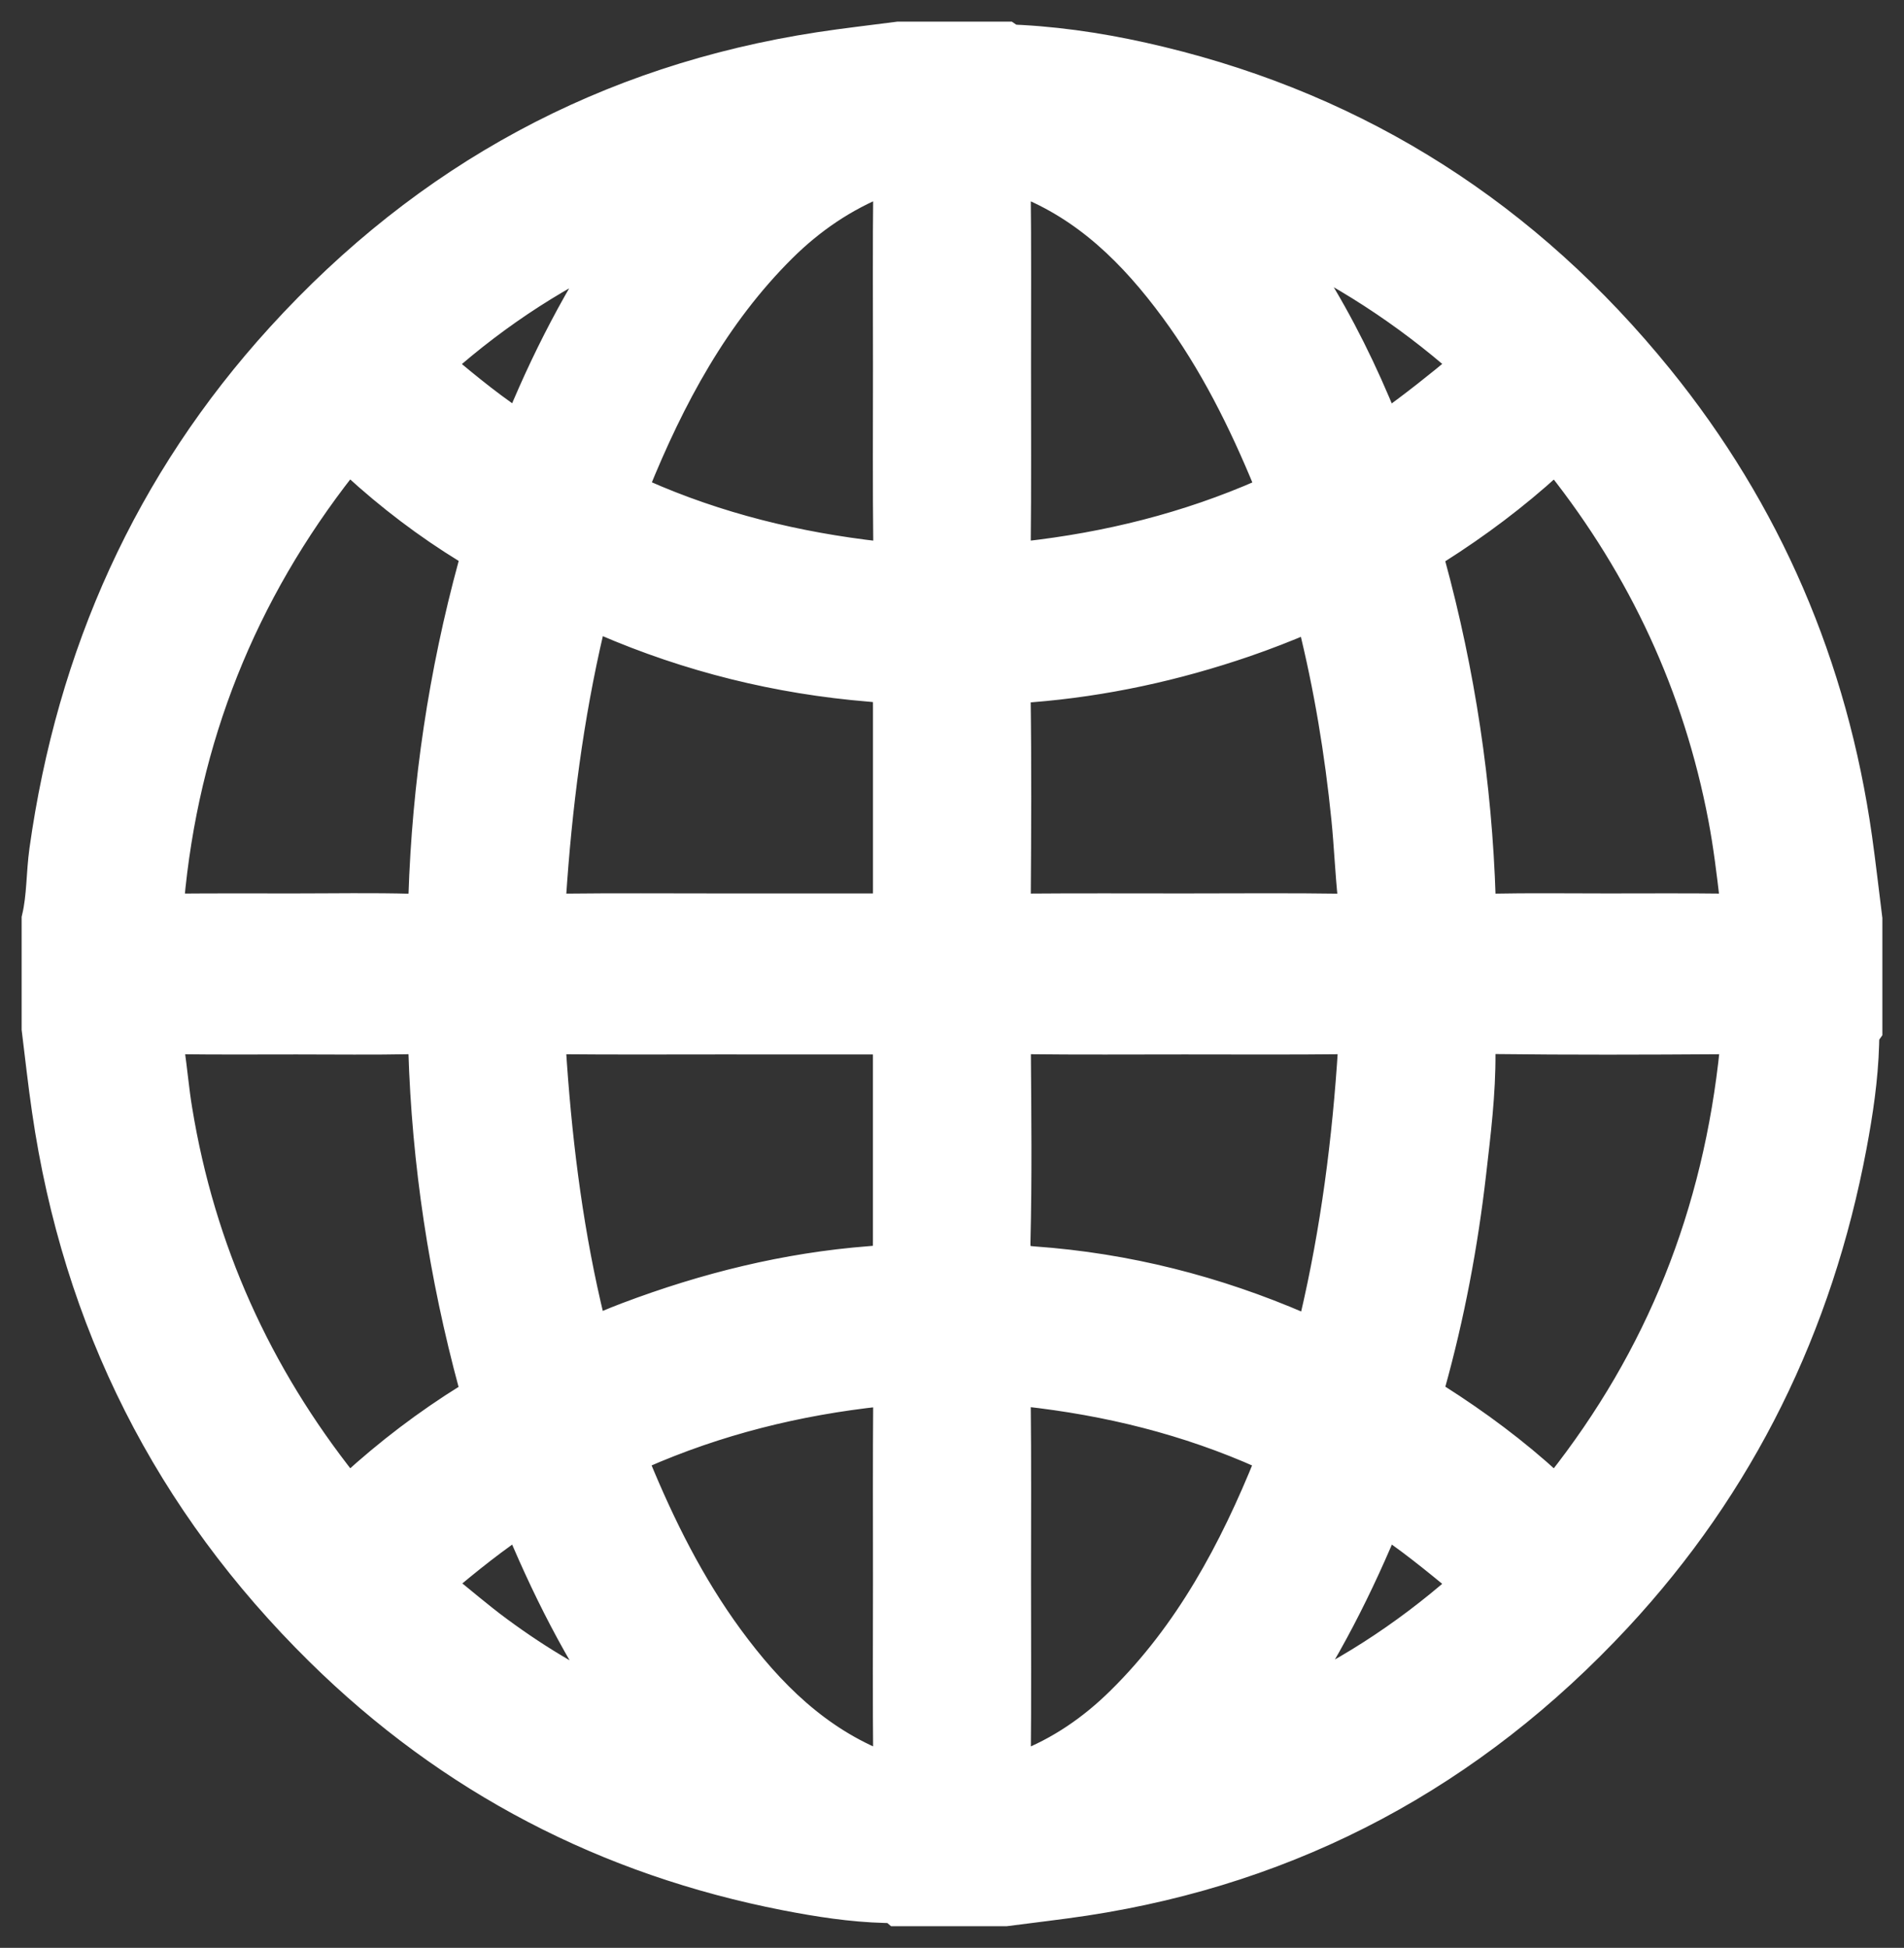 <?xml version="1.0" encoding="UTF-8"?>
<svg xmlns="http://www.w3.org/2000/svg" width="44" height="45" viewBox="0 0 44 45" fill="none">
  <rect x="0" y="0" width="44" height="45" fill="#333333" stroke="none"/>
  <mask id="path-1-outside-1_4164_191" maskUnits="userSpaceOnUse" x="0" y="0" width="44" height="45" fill="black">
    <rect fill="white" width="44" height="45"></rect>
    <path d="M23.23 44C22.41 44 21.59 44 20.77 44C20.677 43.924 20.564 43.928 20.457 43.925C19.691 43.905 18.934 43.786 18.186 43.641C14.09 42.842 10.507 40.997 7.499 38.031C4.041 34.625 1.941 30.489 1.235 25.622C1.144 25.003 1.077 24.38 1 23.76C1 22.92 1 22.08 1 21.24C1.122 20.723 1.103 20.189 1.176 19.666C1.805 15.171 3.575 11.223 6.606 7.896C9.962 4.212 14.08 1.988 18.951 1.24C19.555 1.147 20.163 1.08 20.77 1C21.59 1 22.41 1 23.23 1C23.34 1.074 23.465 1.07 23.587 1.076C24.664 1.136 25.726 1.314 26.775 1.568C31.381 2.68 35.19 5.122 38.205 8.84C40.69 11.906 42.206 15.43 42.765 19.378C42.852 19.997 42.922 20.62 43 21.24C43 22.08 43 22.92 43 23.76C42.924 23.87 42.928 23.998 42.925 24.123C42.902 24.908 42.786 25.681 42.642 26.448C41.865 30.582 40.092 34.205 37.254 37.259C33.914 40.851 29.846 43.03 25.047 43.761C24.444 43.852 23.836 43.92 23.23 44ZM6.804 21.14C7.705 21.14 8.608 21.123 9.509 21.148C9.838 21.156 9.928 21.041 9.938 20.723C10.022 18.132 10.402 15.586 11.083 13.089C11.149 12.848 11.129 12.696 10.888 12.549C9.973 11.989 9.116 11.338 8.323 10.61C8.088 10.394 7.979 10.41 7.788 10.654C5.452 13.63 4.094 17.008 3.754 20.815C3.728 21.103 3.82 21.146 4.057 21.144C4.974 21.136 5.889 21.14 6.804 21.14ZM37.154 21.14C38.07 21.14 38.985 21.133 39.901 21.145C40.174 21.148 40.281 21.102 40.243 20.773C40.169 20.136 40.092 19.5 39.972 18.869C39.387 15.793 38.108 13.053 36.184 10.621C36.016 10.409 35.915 10.397 35.709 10.586C34.903 11.322 34.032 11.974 33.114 12.556C32.91 12.685 32.836 12.793 32.904 13.048C33.593 15.571 33.981 18.145 34.064 20.765C34.073 21.047 34.159 21.152 34.449 21.146C35.351 21.128 36.252 21.14 37.154 21.14ZM6.853 23.86C5.951 23.86 5.049 23.867 4.148 23.855C3.853 23.851 3.7 23.875 3.76 24.262C3.832 24.729 3.869 25.203 3.947 25.67C4.482 28.937 5.8 31.837 7.837 34.402C7.974 34.574 8.067 34.621 8.254 34.449C9.08 33.693 9.968 33.018 10.915 32.431C11.119 32.305 11.153 32.18 11.093 31.96C10.409 29.435 10.016 26.863 9.936 24.244C9.927 23.926 9.812 23.848 9.516 23.854C8.63 23.872 7.741 23.86 6.853 23.86ZM40.244 24.244C40.4 23.868 40.133 23.852 39.774 23.855C38.025 23.867 36.276 23.872 34.527 23.851C34.157 23.847 34.057 23.97 34.059 24.324C34.066 25.248 33.951 26.164 33.846 27.08C33.657 28.73 33.35 30.358 32.904 31.957C32.831 32.215 32.917 32.319 33.117 32.447C34.034 33.03 34.908 33.679 35.712 34.417C35.922 34.611 36.022 34.584 36.187 34.375C38.505 31.441 39.852 28.101 40.244 24.244ZM16.631 23.86C15.401 23.86 14.173 23.867 12.943 23.855C12.668 23.853 12.557 23.91 12.577 24.224C12.705 26.232 12.943 28.224 13.393 30.186C13.574 30.977 13.575 30.977 14.327 30.662C14.402 30.631 14.479 30.602 14.556 30.573C16.353 29.895 18.198 29.436 20.113 29.288C20.673 29.244 20.673 29.234 20.673 28.651C20.673 27.238 20.673 25.827 20.673 24.414C20.673 23.861 20.673 23.861 20.113 23.861C18.953 23.86 17.792 23.86 16.631 23.86ZM16.631 21.14C17.792 21.14 18.953 21.14 20.114 21.14C20.674 21.14 20.674 21.14 20.674 20.546C20.674 19.147 20.674 17.749 20.674 16.351C20.674 15.767 20.675 15.759 20.115 15.712C18.008 15.539 15.978 15.038 14.032 14.197C13.676 14.043 13.556 14.109 13.466 14.489C12.984 16.544 12.718 18.628 12.58 20.734C12.557 21.089 12.677 21.149 12.985 21.145C14.2 21.131 15.415 21.14 16.631 21.14ZM27.366 21.14C28.595 21.14 29.824 21.128 31.053 21.147C31.375 21.152 31.45 21.046 31.416 20.737C31.351 20.127 31.328 19.511 31.266 18.9C31.111 17.358 30.859 15.834 30.484 14.332C30.423 14.088 30.352 14.046 30.127 14.143C29.663 14.343 29.192 14.526 28.715 14.69C27.12 15.236 25.487 15.593 23.807 15.726C23.6 15.743 23.311 15.667 23.317 16.095C23.339 17.661 23.331 19.227 23.32 20.793C23.317 21.077 23.418 21.146 23.677 21.144C24.907 21.134 26.137 21.14 27.366 21.14ZM27.376 23.86C26.148 23.86 24.918 23.869 23.689 23.854C23.397 23.851 23.319 23.949 23.322 24.237C23.333 25.719 23.35 27.201 23.313 28.683C23.302 29.157 23.474 29.265 23.878 29.294C26.002 29.445 28.043 29.964 30.001 30.812C30.369 30.971 30.452 30.856 30.532 30.517C31.018 28.449 31.288 26.351 31.421 24.23C31.44 23.927 31.348 23.851 31.064 23.854C29.835 23.868 28.605 23.86 27.376 23.86ZM23.326 36.487C23.326 37.886 23.335 39.285 23.32 40.684C23.316 41.022 23.418 41.047 23.692 40.942C24.576 40.603 25.343 40.075 26.016 39.41C27.611 37.838 28.651 35.902 29.485 33.83C29.595 33.556 29.432 33.529 29.269 33.456C27.493 32.66 25.634 32.204 23.71 31.993C23.395 31.958 23.316 32.057 23.319 32.371C23.335 33.745 23.326 35.116 23.326 36.487ZM23.326 8.469C23.326 9.854 23.334 11.239 23.319 12.624C23.316 12.937 23.387 13.041 23.707 13.006C25.63 12.792 27.488 12.332 29.269 11.549C29.517 11.44 29.563 11.343 29.459 11.09C28.87 9.656 28.183 8.278 27.265 7.033C26.314 5.743 25.206 4.645 23.693 4.055C23.422 3.95 23.315 3.971 23.318 4.312C23.335 5.698 23.326 7.084 23.326 8.469ZM20.674 8.475C20.674 7.089 20.665 5.703 20.68 4.318C20.684 3.99 20.592 3.939 20.313 4.049C19.421 4.403 18.641 4.935 17.958 5.612C16.379 7.18 15.347 9.104 14.516 11.162C14.388 11.479 14.611 11.49 14.765 11.558C16.53 12.34 18.378 12.79 20.286 13.006C20.596 13.04 20.685 12.954 20.681 12.631C20.665 11.245 20.674 9.86 20.674 8.475ZM20.674 36.525C20.674 35.126 20.668 33.727 20.679 32.328C20.682 32.049 20.599 31.963 20.327 31.993C18.391 32.2 16.52 32.663 14.727 33.453C14.483 33.561 14.438 33.661 14.542 33.915C15.125 35.336 15.807 36.701 16.712 37.937C17.668 39.242 18.786 40.347 20.311 40.946C20.594 41.056 20.683 41.009 20.679 40.682C20.665 39.296 20.674 37.911 20.674 36.525ZM29.38 5.326C29.691 5.799 29.942 6.163 30.177 6.538C30.825 7.574 31.363 8.67 31.822 9.806C31.917 10.038 31.987 10.064 32.188 9.92C32.781 9.494 33.352 9.043 33.912 8.574C34.044 8.463 34.072 8.391 33.92 8.256C32.578 7.078 31.104 6.116 29.38 5.326ZM29.463 39.594C31.083 38.889 32.541 37.947 33.866 36.787C34.009 36.662 34.109 36.583 33.904 36.415C33.276 35.901 32.653 35.382 31.94 34.927C31.267 36.578 30.476 38.144 29.463 39.594ZM12.066 10.07C12.727 8.413 13.533 6.86 14.533 5.407C12.89 6.125 11.408 7.085 10.067 8.276C9.929 8.399 9.959 8.465 10.076 8.564C10.706 9.09 11.338 9.615 12.066 10.07ZM14.538 39.589C13.524 38.143 12.735 36.581 12.061 34.927C11.341 35.39 10.705 35.911 10.073 36.438C9.91 36.574 9.974 36.652 10.101 36.753C10.543 37.103 10.968 37.474 11.421 37.807C12.388 38.52 13.415 39.132 14.538 39.589Z"></path>
  </mask>
  <path d="M23.23 44C22.41 44 21.59 44 20.77 44C20.677 43.924 20.564 43.928 20.457 43.925C19.691 43.905 18.934 43.786 18.186 43.641C14.09 42.842 10.507 40.997 7.499 38.031C4.041 34.625 1.941 30.489 1.235 25.622C1.144 25.003 1.077 24.38 1 23.76C1 22.92 1 22.08 1 21.24C1.122 20.723 1.103 20.189 1.176 19.666C1.805 15.171 3.575 11.223 6.606 7.896C9.962 4.212 14.08 1.988 18.951 1.24C19.555 1.147 20.163 1.08 20.77 1C21.59 1 22.41 1 23.23 1C23.34 1.074 23.465 1.07 23.587 1.076C24.664 1.136 25.726 1.314 26.775 1.568C31.381 2.68 35.19 5.122 38.205 8.84C40.69 11.906 42.206 15.43 42.765 19.378C42.852 19.997 42.922 20.62 43 21.24C43 22.08 43 22.92 43 23.76C42.924 23.87 42.928 23.998 42.925 24.123C42.902 24.908 42.786 25.681 42.642 26.448C41.865 30.582 40.092 34.205 37.254 37.259C33.914 40.851 29.846 43.03 25.047 43.761C24.444 43.852 23.836 43.92 23.23 44ZM6.804 21.14C7.705 21.14 8.608 21.123 9.509 21.148C9.838 21.156 9.928 21.041 9.938 20.723C10.022 18.132 10.402 15.586 11.083 13.089C11.149 12.848 11.129 12.696 10.888 12.549C9.973 11.989 9.116 11.338 8.323 10.61C8.088 10.394 7.979 10.41 7.788 10.654C5.452 13.63 4.094 17.008 3.754 20.815C3.728 21.103 3.82 21.146 4.057 21.144C4.974 21.136 5.889 21.14 6.804 21.14ZM37.154 21.14C38.07 21.14 38.985 21.133 39.901 21.145C40.174 21.148 40.281 21.102 40.243 20.773C40.169 20.136 40.092 19.5 39.972 18.869C39.387 15.793 38.108 13.053 36.184 10.621C36.016 10.409 35.915 10.397 35.709 10.586C34.903 11.322 34.032 11.974 33.114 12.556C32.91 12.685 32.836 12.793 32.904 13.048C33.593 15.571 33.981 18.145 34.064 20.765C34.073 21.047 34.159 21.152 34.449 21.146C35.351 21.128 36.252 21.14 37.154 21.14ZM6.853 23.86C5.951 23.86 5.049 23.867 4.148 23.855C3.853 23.851 3.7 23.875 3.76 24.262C3.832 24.729 3.869 25.203 3.947 25.67C4.482 28.937 5.8 31.837 7.837 34.402C7.974 34.574 8.067 34.621 8.254 34.449C9.08 33.693 9.968 33.018 10.915 32.431C11.119 32.305 11.153 32.18 11.093 31.96C10.409 29.435 10.016 26.863 9.936 24.244C9.927 23.926 9.812 23.848 9.516 23.854C8.63 23.872 7.741 23.86 6.853 23.86ZM40.244 24.244C40.4 23.868 40.133 23.852 39.774 23.855C38.025 23.867 36.276 23.872 34.527 23.851C34.157 23.847 34.057 23.97 34.059 24.324C34.066 25.248 33.951 26.164 33.846 27.08C33.657 28.73 33.35 30.358 32.904 31.957C32.831 32.215 32.917 32.319 33.117 32.447C34.034 33.03 34.908 33.679 35.712 34.417C35.922 34.611 36.022 34.584 36.187 34.375C38.505 31.441 39.852 28.101 40.244 24.244ZM16.631 23.86C15.401 23.86 14.173 23.867 12.943 23.855C12.668 23.853 12.557 23.91 12.577 24.224C12.705 26.232 12.943 28.224 13.393 30.186C13.574 30.977 13.575 30.977 14.327 30.662C14.402 30.631 14.479 30.602 14.556 30.573C16.353 29.895 18.198 29.436 20.113 29.288C20.673 29.244 20.673 29.234 20.673 28.651C20.673 27.238 20.673 25.827 20.673 24.414C20.673 23.861 20.673 23.861 20.113 23.861C18.953 23.86 17.792 23.86 16.631 23.86ZM16.631 21.14C17.792 21.14 18.953 21.14 20.114 21.14C20.674 21.14 20.674 21.14 20.674 20.546C20.674 19.147 20.674 17.749 20.674 16.351C20.674 15.767 20.675 15.759 20.115 15.712C18.008 15.539 15.978 15.038 14.032 14.197C13.676 14.043 13.556 14.109 13.466 14.489C12.984 16.544 12.718 18.628 12.58 20.734C12.557 21.089 12.677 21.149 12.985 21.145C14.2 21.131 15.415 21.14 16.631 21.14ZM27.366 21.14C28.595 21.14 29.824 21.128 31.053 21.147C31.375 21.152 31.45 21.046 31.416 20.737C31.351 20.127 31.328 19.511 31.266 18.9C31.111 17.358 30.859 15.834 30.484 14.332C30.423 14.088 30.352 14.046 30.127 14.143C29.663 14.343 29.192 14.526 28.715 14.69C27.12 15.236 25.487 15.593 23.807 15.726C23.6 15.743 23.311 15.667 23.317 16.095C23.339 17.661 23.331 19.227 23.32 20.793C23.317 21.077 23.418 21.146 23.677 21.144C24.907 21.134 26.137 21.14 27.366 21.14ZM27.376 23.86C26.148 23.86 24.918 23.869 23.689 23.854C23.397 23.851 23.319 23.949 23.322 24.237C23.333 25.719 23.35 27.201 23.313 28.683C23.302 29.157 23.474 29.265 23.878 29.294C26.002 29.445 28.043 29.964 30.001 30.812C30.369 30.971 30.452 30.856 30.532 30.517C31.018 28.449 31.288 26.351 31.421 24.23C31.44 23.927 31.348 23.851 31.064 23.854C29.835 23.868 28.605 23.86 27.376 23.86ZM23.326 36.487C23.326 37.886 23.335 39.285 23.32 40.684C23.316 41.022 23.418 41.047 23.692 40.942C24.576 40.603 25.343 40.075 26.016 39.41C27.611 37.838 28.651 35.902 29.485 33.83C29.595 33.556 29.432 33.529 29.269 33.456C27.493 32.66 25.634 32.204 23.71 31.993C23.395 31.958 23.316 32.057 23.319 32.371C23.335 33.745 23.326 35.116 23.326 36.487ZM23.326 8.469C23.326 9.854 23.334 11.239 23.319 12.624C23.316 12.937 23.387 13.041 23.707 13.006C25.63 12.792 27.488 12.332 29.269 11.549C29.517 11.44 29.563 11.343 29.459 11.09C28.87 9.656 28.183 8.278 27.265 7.033C26.314 5.743 25.206 4.645 23.693 4.055C23.422 3.95 23.315 3.971 23.318 4.312C23.335 5.698 23.326 7.084 23.326 8.469ZM20.674 8.475C20.674 7.089 20.665 5.703 20.68 4.318C20.684 3.99 20.592 3.939 20.313 4.049C19.421 4.403 18.641 4.935 17.958 5.612C16.379 7.18 15.347 9.104 14.516 11.162C14.388 11.479 14.611 11.49 14.765 11.558C16.53 12.34 18.378 12.79 20.286 13.006C20.596 13.04 20.685 12.954 20.681 12.631C20.665 11.245 20.674 9.86 20.674 8.475ZM20.674 36.525C20.674 35.126 20.668 33.727 20.679 32.328C20.682 32.049 20.599 31.963 20.327 31.993C18.391 32.2 16.52 32.663 14.727 33.453C14.483 33.561 14.438 33.661 14.542 33.915C15.125 35.336 15.807 36.701 16.712 37.937C17.668 39.242 18.786 40.347 20.311 40.946C20.594 41.056 20.683 41.009 20.679 40.682C20.665 39.296 20.674 37.911 20.674 36.525ZM29.38 5.326C29.691 5.799 29.942 6.163 30.177 6.538C30.825 7.574 31.363 8.67 31.822 9.806C31.917 10.038 31.987 10.064 32.188 9.92C32.781 9.494 33.352 9.043 33.912 8.574C34.044 8.463 34.072 8.391 33.92 8.256C32.578 7.078 31.104 6.116 29.38 5.326ZM29.463 39.594C31.083 38.889 32.541 37.947 33.866 36.787C34.009 36.662 34.109 36.583 33.904 36.415C33.276 35.901 32.653 35.382 31.94 34.927C31.267 36.578 30.476 38.144 29.463 39.594ZM12.066 10.07C12.727 8.413 13.533 6.86 14.533 5.407C12.89 6.125 11.408 7.085 10.067 8.276C9.929 8.399 9.959 8.465 10.076 8.564C10.706 9.09 11.338 9.615 12.066 10.07ZM14.538 39.589C13.524 38.143 12.735 36.581 12.061 34.927C11.341 35.39 10.705 35.911 10.073 36.438C9.91 36.574 9.974 36.652 10.101 36.753C10.543 37.103 10.968 37.474 11.421 37.807C12.388 38.52 13.415 39.132 14.538 39.589Z" fill="white"></path>
  <path d="M23.23 44C22.41 44 21.59 44 20.77 44C20.677 43.924 20.564 43.928 20.457 43.925C19.691 43.905 18.934 43.786 18.186 43.641C14.09 42.842 10.507 40.997 7.499 38.031C4.041 34.625 1.941 30.489 1.235 25.622C1.144 25.003 1.077 24.38 1 23.76C1 22.92 1 22.08 1 21.24C1.122 20.723 1.103 20.189 1.176 19.666C1.805 15.171 3.575 11.223 6.606 7.896C9.962 4.212 14.08 1.988 18.951 1.24C19.555 1.147 20.163 1.08 20.77 1C21.59 1 22.41 1 23.23 1C23.34 1.074 23.465 1.07 23.587 1.076C24.664 1.136 25.726 1.314 26.775 1.568C31.381 2.68 35.19 5.122 38.205 8.84C40.69 11.906 42.206 15.43 42.765 19.378C42.852 19.997 42.922 20.62 43 21.24C43 22.08 43 22.92 43 23.76C42.924 23.87 42.928 23.998 42.925 24.123C42.902 24.908 42.786 25.681 42.642 26.448C41.865 30.582 40.092 34.205 37.254 37.259C33.914 40.851 29.846 43.03 25.047 43.761C24.444 43.852 23.836 43.92 23.23 44ZM6.804 21.14C7.705 21.14 8.608 21.123 9.509 21.148C9.838 21.156 9.928 21.041 9.938 20.723C10.022 18.132 10.402 15.586 11.083 13.089C11.149 12.848 11.129 12.696 10.888 12.549C9.973 11.989 9.116 11.338 8.323 10.61C8.088 10.394 7.979 10.41 7.788 10.654C5.452 13.63 4.094 17.008 3.754 20.815C3.728 21.103 3.82 21.146 4.057 21.144C4.974 21.136 5.889 21.14 6.804 21.14ZM37.154 21.14C38.07 21.14 38.985 21.133 39.901 21.145C40.174 21.148 40.281 21.102 40.243 20.773C40.169 20.136 40.092 19.5 39.972 18.869C39.387 15.793 38.108 13.053 36.184 10.621C36.016 10.409 35.915 10.397 35.709 10.586C34.903 11.322 34.032 11.974 33.114 12.556C32.91 12.685 32.836 12.793 32.904 13.048C33.593 15.571 33.981 18.145 34.064 20.765C34.073 21.047 34.159 21.152 34.449 21.146C35.351 21.128 36.252 21.14 37.154 21.14ZM6.853 23.86C5.951 23.86 5.049 23.867 4.148 23.855C3.853 23.851 3.7 23.875 3.76 24.262C3.832 24.729 3.869 25.203 3.947 25.67C4.482 28.937 5.8 31.837 7.837 34.402C7.974 34.574 8.067 34.621 8.254 34.449C9.08 33.693 9.968 33.018 10.915 32.431C11.119 32.305 11.153 32.18 11.093 31.96C10.409 29.435 10.016 26.863 9.936 24.244C9.927 23.926 9.812 23.848 9.516 23.854C8.63 23.872 7.741 23.86 6.853 23.86ZM40.244 24.244C40.4 23.868 40.133 23.852 39.774 23.855C38.025 23.867 36.276 23.872 34.527 23.851C34.157 23.847 34.057 23.97 34.059 24.324C34.066 25.248 33.951 26.164 33.846 27.08C33.657 28.73 33.35 30.358 32.904 31.957C32.831 32.215 32.917 32.319 33.117 32.447C34.034 33.03 34.908 33.679 35.712 34.417C35.922 34.611 36.022 34.584 36.187 34.375C38.505 31.441 39.852 28.101 40.244 24.244ZM16.631 23.86C15.401 23.86 14.173 23.867 12.943 23.855C12.668 23.853 12.557 23.91 12.577 24.224C12.705 26.232 12.943 28.224 13.393 30.186C13.574 30.977 13.575 30.977 14.327 30.662C14.402 30.631 14.479 30.602 14.556 30.573C16.353 29.895 18.198 29.436 20.113 29.288C20.673 29.244 20.673 29.234 20.673 28.651C20.673 27.238 20.673 25.827 20.673 24.414C20.673 23.861 20.673 23.861 20.113 23.861C18.953 23.86 17.792 23.86 16.631 23.86ZM16.631 21.14C17.792 21.14 18.953 21.14 20.114 21.14C20.674 21.14 20.674 21.14 20.674 20.546C20.674 19.147 20.674 17.749 20.674 16.351C20.674 15.767 20.675 15.759 20.115 15.712C18.008 15.539 15.978 15.038 14.032 14.197C13.676 14.043 13.556 14.109 13.466 14.489C12.984 16.544 12.718 18.628 12.58 20.734C12.557 21.089 12.677 21.149 12.985 21.145C14.2 21.131 15.415 21.14 16.631 21.14ZM27.366 21.14C28.595 21.14 29.824 21.128 31.053 21.147C31.375 21.152 31.45 21.046 31.416 20.737C31.351 20.127 31.328 19.511 31.266 18.9C31.111 17.358 30.859 15.834 30.484 14.332C30.423 14.088 30.352 14.046 30.127 14.143C29.663 14.343 29.192 14.526 28.715 14.69C27.12 15.236 25.487 15.593 23.807 15.726C23.6 15.743 23.311 15.667 23.317 16.095C23.339 17.661 23.331 19.227 23.32 20.793C23.317 21.077 23.418 21.146 23.677 21.144C24.907 21.134 26.137 21.14 27.366 21.14ZM27.376 23.86C26.148 23.86 24.918 23.869 23.689 23.854C23.397 23.851 23.319 23.949 23.322 24.237C23.333 25.719 23.35 27.201 23.313 28.683C23.302 29.157 23.474 29.265 23.878 29.294C26.002 29.445 28.043 29.964 30.001 30.812C30.369 30.971 30.452 30.856 30.532 30.517C31.018 28.449 31.288 26.351 31.421 24.23C31.44 23.927 31.348 23.851 31.064 23.854C29.835 23.868 28.605 23.86 27.376 23.86ZM23.326 36.487C23.326 37.886 23.335 39.285 23.32 40.684C23.316 41.022 23.418 41.047 23.692 40.942C24.576 40.603 25.343 40.075 26.016 39.41C27.611 37.838 28.651 35.902 29.485 33.83C29.595 33.556 29.432 33.529 29.269 33.456C27.493 32.66 25.634 32.204 23.71 31.993C23.395 31.958 23.316 32.057 23.319 32.371C23.335 33.745 23.326 35.116 23.326 36.487ZM23.326 8.469C23.326 9.854 23.334 11.239 23.319 12.624C23.316 12.937 23.387 13.041 23.707 13.006C25.63 12.792 27.488 12.332 29.269 11.549C29.517 11.44 29.563 11.343 29.459 11.09C28.87 9.656 28.183 8.278 27.265 7.033C26.314 5.743 25.206 4.645 23.693 4.055C23.422 3.95 23.315 3.971 23.318 4.312C23.335 5.698 23.326 7.084 23.326 8.469ZM20.674 8.475C20.674 7.089 20.665 5.703 20.68 4.318C20.684 3.99 20.592 3.939 20.313 4.049C19.421 4.403 18.641 4.935 17.958 5.612C16.379 7.18 15.347 9.104 14.516 11.162C14.388 11.479 14.611 11.49 14.765 11.558C16.53 12.34 18.378 12.79 20.286 13.006C20.596 13.04 20.685 12.954 20.681 12.631C20.665 11.245 20.674 9.86 20.674 8.475ZM20.674 36.525C20.674 35.126 20.668 33.727 20.679 32.328C20.682 32.049 20.599 31.963 20.327 31.993C18.391 32.2 16.52 32.663 14.727 33.453C14.483 33.561 14.438 33.661 14.542 33.915C15.125 35.336 15.807 36.701 16.712 37.937C17.668 39.242 18.786 40.347 20.311 40.946C20.594 41.056 20.683 41.009 20.679 40.682C20.665 39.296 20.674 37.911 20.674 36.525ZM29.38 5.326C29.691 5.799 29.942 6.163 30.177 6.538C30.825 7.574 31.363 8.67 31.822 9.806C31.917 10.038 31.987 10.064 32.188 9.92C32.781 9.494 33.352 9.043 33.912 8.574C34.044 8.463 34.072 8.391 33.92 8.256C32.578 7.078 31.104 6.116 29.38 5.326ZM29.463 39.594C31.083 38.889 32.541 37.947 33.866 36.787C34.009 36.662 34.109 36.583 33.904 36.415C33.276 35.901 32.653 35.382 31.94 34.927C31.267 36.578 30.476 38.144 29.463 39.594ZM12.066 10.07C12.727 8.413 13.533 6.86 14.533 5.407C12.89 6.125 11.408 7.085 10.067 8.276C9.929 8.399 9.959 8.465 10.076 8.564C10.706 9.09 11.338 9.615 12.066 10.07ZM14.538 39.589C13.524 38.143 12.735 36.581 12.061 34.927C11.341 35.39 10.705 35.911 10.073 36.438C9.91 36.574 9.974 36.652 10.101 36.753C10.543 37.103 10.968 37.474 11.421 37.807C12.388 38.52 13.415 39.132 14.538 39.589Z" stroke="white" mask="url(#path-1-outside-1_4164_191)"></path>
</svg>
